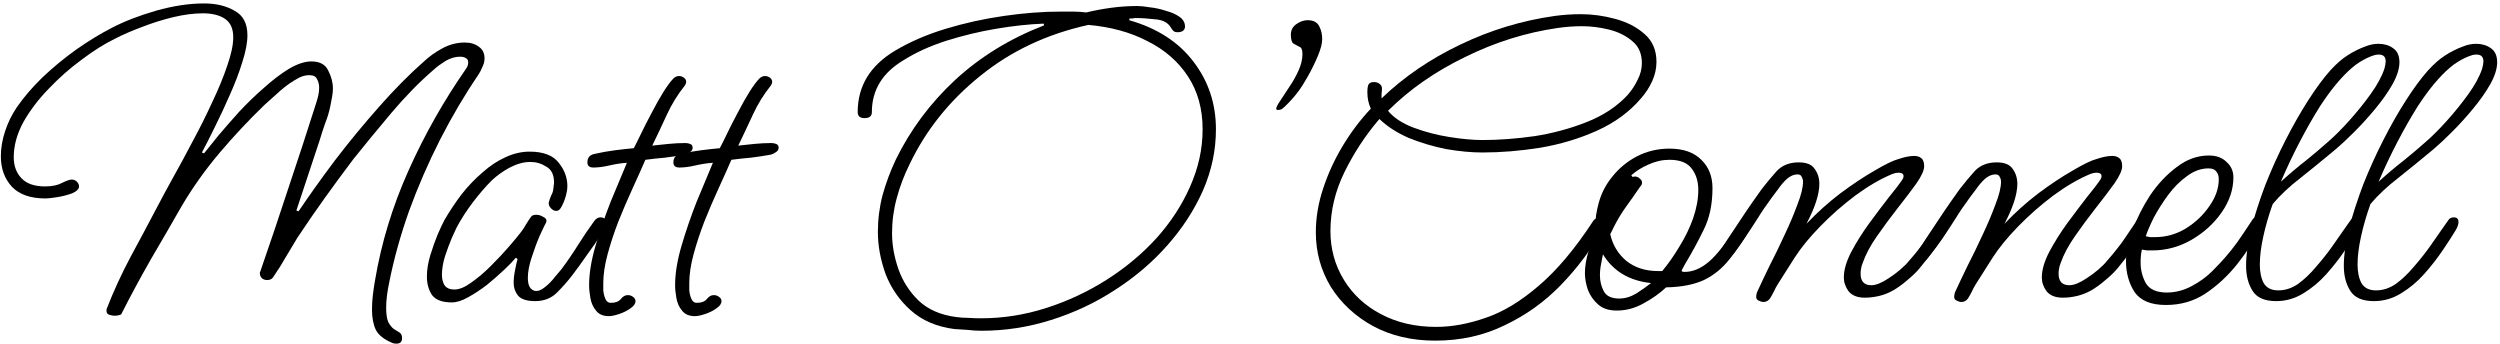 <svg width="582" height="80" viewBox="0 0 582 80" fill="none" xmlns="http://www.w3.org/2000/svg">
<path d="M92.3 80C91.967 80 91.7 79.967 91.5 79.9C89.5 79.1 88.167 78.067 87.5 76.8C86.9 75.533 86.6 73.967 86.6 72.1C86.6 70.967 86.667 69.833 86.8 68.7C86.933 67.567 87.1 66.433 87.3 65.3C88.767 56.567 91.367 48.033 95.1 39.7C98.833 31.367 103.3 23.467 108.5 16C108.833 15.533 109 15.033 109 14.5C109 14.033 108.8 13.7 108.4 13.5C108.067 13.3 107.633 13.2 107.1 13.2C105.967 13.2 104.833 13.533 103.7 14.2C102.633 14.867 101.733 15.533 101 16.2C97.667 19.067 94.367 22.433 91.1 26.3C87.9 30.1 84.967 33.667 82.3 37C80.033 40 77.8 43.033 75.6 46.1C73.4 49.167 71.267 52.267 69.2 55.4C68.333 56.8 67.433 58.3 66.5 59.9C65.633 61.433 64.733 62.867 63.8 64.2C63.467 64.867 62.933 65.2 62.2 65.2C61.733 65.2 61.333 65.067 61 64.8C60.667 64.467 60.5 64.1 60.5 63.7C60.5 63.567 60.5 63.467 60.5 63.4C60.567 63.333 60.6 63.267 60.6 63.2C62.867 56.667 65.067 50.133 67.2 43.6C69.4 37.067 71.533 30.533 73.6 24C73.8 23.4 73.967 22.8 74.1 22.2C74.233 21.6 74.3 21 74.3 20.4C74.3 19.667 74.133 19 73.8 18.4C73.533 17.8 72.933 17.5 72 17.5C71.2 17.5 70.4 17.7 69.6 18.1C68.867 18.5 68.2 18.9 67.6 19.3C66.533 20.033 65.5 20.867 64.5 21.8C63.5 22.667 62.533 23.533 61.6 24.4C57.933 27.933 54.433 31.667 51.1 35.6C47.833 39.467 44.933 43.533 42.4 47.8C40 52 37.567 56.2 35.1 60.4C32.7 64.6 30.4 68.867 28.2 73.2C27.733 73.4 27.233 73.5 26.7 73.5C26.367 73.5 25.967 73.433 25.5 73.3C25.033 73.167 24.8 72.867 24.8 72.4V72C26.4 67.867 28.267 63.8 30.4 59.8C32.6 55.733 34.733 51.733 36.8 47.8C37.667 46.133 38.8 44.033 40.2 41.5C41.667 38.9 43.2 36.067 44.8 33C46.467 29.933 48 26.867 49.4 23.8C50.867 20.733 52.033 17.9 52.9 15.3C53.833 12.633 54.3 10.433 54.3 8.7C54.3 6.7 53.667 5.267 52.4 4.4C51.133 3.533 49.4 3.1 47.2 3.1C45.133 3.1 42.833 3.4 40.3 4C37.833 4.6 35.4 5.367 33 6.3C30.667 7.167 28.6 8.067 26.8 9C24.333 10.2 21.733 11.833 19 13.9C16.267 15.9 13.7 18.167 11.3 20.7C8.9 23.167 6.933 25.767 5.4 28.5C3.933 31.233 3.2 33.933 3.2 36.6C3.2 38.6 3.8 40.233 5 41.5C6.2 42.767 8.033 43.4 10.5 43.4C12.1 43.4 13.4 43.133 14.4 42.6C15.467 42.067 16.233 41.8 16.7 41.8C17.167 41.8 17.567 41.967 17.9 42.3C18.233 42.633 18.4 43 18.4 43.4C18.4 44 17.867 44.533 16.8 45C15.733 45.4 14.567 45.7 13.3 45.9C12.033 46.1 11.133 46.2 10.6 46.2C7.133 46.2 4.533 45.3 2.8 43.5C1.067 41.633 0.2 39.267 0.2 36.4C0.2 34.467 0.533 32.5 1.2 30.5C1.867 28.5 2.767 26.667 3.9 25C5.5 22.667 7.5 20.333 9.9 18C12.367 15.667 15 13.5 17.8 11.5C20.667 9.5 23.4 7.833 26 6.5C28.933 4.967 32.367 3.633 36.3 2.5C40.3 1.367 44.033 0.8 47.5 0.8C50.3 0.8 52.667 1.367 54.6 2.5C56.6 3.567 57.6 5.467 57.6 8.2C57.6 9.933 57.2 12.033 56.4 14.5C55.667 16.9 54.7 19.433 53.5 22.1C52.367 24.7 51.2 27.2 50 29.6C48.867 31.933 47.867 33.9 47 35.5L47.5 35.7C48.3 34.7 49.4 33.333 50.8 31.6C52.267 29.867 53.9 28 55.7 26C57.567 24 59.5 22.133 61.5 20.4C63.5 18.6 65.433 17.133 67.3 16C69.233 14.867 70.967 14.3 72.5 14.3C74.433 14.3 75.733 15 76.4 16.4C77.133 17.8 77.5 19.2 77.5 20.6C77.5 21.267 77.433 21.933 77.3 22.6C77.167 23.267 77.033 23.967 76.9 24.7C76.633 26.033 76.233 27.367 75.7 28.7C75.233 30.033 74.8 31.367 74.4 32.7L69 49L69.5 49.2C71.967 45.533 74.8 41.567 78 37.3C81.267 33.033 84.7 28.867 88.3 24.8C91.9 20.733 95.367 17.233 98.7 14.3C99.9 13.167 101.3 12.167 102.9 11.3C104.567 10.367 106.333 9.9 108.2 9.9C109.533 9.9 110.633 10.233 111.5 10.9C112.367 11.5 112.8 12.4 112.8 13.6C112.8 14.267 112.633 14.933 112.3 15.6C112.033 16.267 111.7 16.9 111.3 17.5C108.167 22.1 105.2 27.133 102.4 32.6C99.667 38 97.267 43.533 95.2 49.2C93.2 54.867 91.667 60.4 90.6 65.8C90.4 66.733 90.233 67.7 90.1 68.7C89.967 69.7 89.9 70.667 89.9 71.6C89.9 73.133 90.067 74.267 90.4 75C90.8 75.733 91.233 76.267 91.7 76.6C92.233 76.933 92.667 77.2 93 77.4C93.4 77.667 93.6 78.1 93.6 78.7C93.6 79.567 93.167 80 92.3 80Z" fill="black"/>
<path d="M105.182 70.4C102.982 70.4 101.449 69.833 100.582 68.7C99.782 67.5 99.382 66.067 99.382 64.4C99.382 62.8 99.649 61.133 100.182 59.4C100.715 57.667 101.282 56.067 101.882 54.6C102.549 53.067 103.082 51.933 103.482 51.2C104.682 49.133 106.015 47.133 107.482 45.2C109.015 43.267 110.649 41.567 112.382 40.1C114.115 38.567 115.882 37.4 117.682 36.6C119.549 35.733 121.415 35.3 123.282 35.3C126.482 35.3 128.749 36.167 130.082 37.9C131.415 39.567 132.082 41.367 132.082 43.3C132.082 43.967 131.982 44.667 131.782 45.4C131.515 46.4 131.182 47.267 130.782 48C130.449 48.733 130.015 49.1 129.482 49.1C129.015 49.1 128.582 48.867 128.182 48.4C127.782 47.933 127.649 47.467 127.782 47C127.915 46.533 128.082 46.067 128.282 45.6C128.549 45.133 128.715 44.667 128.782 44.2C128.849 43.867 128.882 43.567 128.882 43.3C128.949 43.033 128.982 42.767 128.982 42.5C128.982 40.7 128.382 39.467 127.182 38.8C126.049 38.067 124.815 37.7 123.482 37.7C121.949 37.7 120.349 38.133 118.682 39C117.082 39.867 115.682 40.867 114.482 42C113.015 43.467 111.549 45.167 110.082 47.1C108.615 49.033 107.349 51 106.282 53C106.149 53.333 105.782 54.133 105.182 55.4C104.649 56.667 104.115 58.1 103.582 59.7C103.115 61.233 102.882 62.667 102.882 64C102.882 64.933 103.082 65.733 103.482 66.4C103.949 67.067 104.715 67.4 105.782 67.4C106.915 67.4 108.215 66.867 109.682 65.8C111.215 64.733 112.749 63.433 114.282 61.9C115.882 60.3 117.315 58.767 118.582 57.3C119.849 55.833 120.782 54.7 121.382 53.9C121.782 53.367 122.149 52.8 122.482 52.2C122.882 51.533 123.282 50.933 123.682 50.4C123.882 50.133 124.282 50 124.882 50C125.415 50 125.949 50.167 126.482 50.5C127.082 50.767 127.315 51.167 127.182 51.7C126.915 52.167 126.415 53.2 125.682 54.8C125.015 56.333 124.382 58.033 123.782 59.9C123.182 61.7 122.882 63.3 122.882 64.7C122.882 66.433 123.415 67.433 124.482 67.7C125.215 67.833 125.982 67.567 126.782 66.9C127.649 66.233 128.415 65.467 129.082 64.6C129.815 63.733 130.349 63.1 130.682 62.7C132.082 60.833 133.382 58.933 134.582 57C135.849 55 137.115 53.133 138.382 51.4C138.782 50.867 139.249 50.6 139.782 50.6C140.715 50.6 141.182 51.1 141.182 52.1C141.182 52.433 140.749 53.3 139.882 54.7C139.015 56.033 137.949 57.567 136.682 59.3C135.482 61.033 134.349 62.6 133.282 64C132.215 65.4 131.015 66.767 129.682 68.1C128.349 69.433 126.649 70.1 124.582 70.1C122.649 70.1 121.315 69.667 120.582 68.8C119.915 67.933 119.582 66.967 119.582 65.9C119.582 64.967 119.682 64 119.882 63C120.082 61.933 120.282 61.033 120.482 60.3L120.082 60C119.482 60.733 118.582 61.667 117.382 62.8C116.182 63.933 114.849 65.1 113.382 66.3C111.915 67.433 110.449 68.4 108.982 69.2C107.582 70 106.315 70.4 105.182 70.4Z" fill="black"/>
<path d="M141.745 73.6C140.412 73.6 139.412 73.167 138.745 72.3C138.079 71.5 137.645 70.533 137.445 69.4C137.245 68.267 137.145 67.267 137.145 66.4C137.145 63.667 137.645 60.6 138.645 57.2C139.645 53.8 140.812 50.4 142.145 47C143.545 43.6 144.812 40.567 145.945 37.9C144.745 37.967 143.412 38.167 141.945 38.5C140.545 38.833 139.279 39 138.145 39C137.212 39 136.745 38.6 136.745 37.8C136.745 36.667 137.345 36 138.545 35.8C140.012 35.467 141.512 35.2 143.045 35C144.579 34.8 146.079 34.633 147.545 34.5C147.945 33.767 148.512 32.633 149.245 31.1C149.979 29.567 150.812 27.933 151.745 26.2C152.679 24.4 153.579 22.8 154.445 21.4C155.379 19.933 156.145 18.9 156.745 18.3C157.145 17.9 157.579 17.7 158.045 17.7C158.512 17.7 158.912 17.833 159.245 18.1C159.579 18.367 159.745 18.7 159.745 19.1C159.745 19.3 159.645 19.567 159.445 19.9C157.779 21.967 156.379 24.233 155.245 26.7C154.112 29.167 152.979 31.567 151.845 33.9C153.045 33.767 154.312 33.633 155.645 33.5C156.979 33.367 158.279 33.3 159.545 33.3C159.945 33.3 160.312 33.367 160.645 33.5C161.045 33.633 161.245 33.933 161.245 34.4C161.245 34.8 161.045 35.133 160.645 35.4C160.312 35.667 159.912 35.867 159.445 36C157.979 36.267 156.445 36.5 154.845 36.7C153.312 36.833 151.779 37 150.245 37.2C149.379 39.2 148.379 41.433 147.245 43.9C146.112 46.367 145.012 48.933 143.945 51.6C142.945 54.2 142.112 56.733 141.445 59.2C140.779 61.667 140.445 63.9 140.445 65.9C140.445 66.233 140.445 66.8 140.445 67.6C140.512 68.333 140.679 69 140.945 69.6C141.212 70.2 141.612 70.5 142.145 70.5C143.279 70.5 144.079 70.2 144.545 69.6C145.012 69 145.545 68.7 146.145 68.7C146.612 68.7 147.012 68.833 147.345 69.1C147.745 69.367 147.945 69.7 147.945 70.1C147.945 70.7 147.545 71.267 146.745 71.8C146.012 72.333 145.145 72.767 144.145 73.1C143.145 73.433 142.345 73.6 141.745 73.6Z" fill="black"/>
<path d="M161.765 73.6C160.432 73.6 159.432 73.167 158.765 72.3C158.098 71.5 157.665 70.533 157.465 69.4C157.265 68.267 157.165 67.267 157.165 66.4C157.165 63.667 157.665 60.6 158.665 57.2C159.665 53.8 160.832 50.4 162.165 47C163.565 43.6 164.832 40.567 165.965 37.9C164.765 37.967 163.432 38.167 161.965 38.5C160.565 38.833 159.298 39 158.165 39C157.232 39 156.765 38.6 156.765 37.8C156.765 36.667 157.365 36 158.565 35.8C160.032 35.467 161.532 35.2 163.065 35C164.598 34.8 166.098 34.633 167.565 34.5C167.965 33.767 168.532 32.633 169.265 31.1C169.998 29.567 170.832 27.933 171.765 26.2C172.698 24.4 173.598 22.8 174.465 21.4C175.398 19.933 176.165 18.9 176.765 18.3C177.165 17.9 177.598 17.7 178.065 17.7C178.532 17.7 178.932 17.833 179.265 18.1C179.598 18.367 179.765 18.7 179.765 19.1C179.765 19.3 179.665 19.567 179.465 19.9C177.798 21.967 176.398 24.233 175.265 26.7C174.132 29.167 172.998 31.567 171.865 33.9C173.065 33.767 174.332 33.633 175.665 33.5C176.998 33.367 178.298 33.3 179.565 33.3C179.965 33.3 180.332 33.367 180.665 33.5C181.065 33.633 181.265 33.933 181.265 34.4C181.265 34.8 181.065 35.133 180.665 35.4C180.332 35.667 179.932 35.867 179.465 36C177.998 36.267 176.465 36.5 174.865 36.7C173.332 36.833 171.798 37 170.265 37.2C169.398 39.2 168.398 41.433 167.265 43.9C166.132 46.367 165.032 48.933 163.965 51.6C162.965 54.2 162.132 56.733 161.465 59.2C160.798 61.667 160.465 63.9 160.465 65.9C160.465 66.233 160.465 66.8 160.465 67.6C160.532 68.333 160.698 69 160.965 69.6C161.232 70.2 161.632 70.5 162.165 70.5C163.298 70.5 164.098 70.2 164.565 69.6C165.032 69 165.565 68.7 166.165 68.7C166.632 68.7 167.032 68.833 167.365 69.1C167.765 69.367 167.965 69.7 167.965 70.1C167.965 70.7 167.565 71.267 166.765 71.8C166.032 72.333 165.165 72.767 164.165 73.1C163.165 73.433 162.365 73.6 161.765 73.6Z" fill="black"/>
<path d="M228.469 77C227.402 77 226.335 76.933 225.269 76.8C224.269 76.733 223.235 76.667 222.169 76.6C218.035 76.067 214.635 74.6 211.969 72.2C209.369 69.867 207.435 67.067 206.169 63.8C204.969 60.467 204.369 57.2 204.369 54C204.369 51.067 204.735 48.2 205.469 45.4C206.269 42.533 207.302 39.767 208.569 37.1C211.969 30.167 216.569 24 222.369 18.6C228.235 13.2 235.135 8.967 243.069 5.9L242.969 5.5C239.502 5.633 235.802 6.033 231.869 6.7C227.935 7.367 224.069 8.3 220.269 9.5C216.535 10.7 213.235 12.2 210.369 14C205.435 16.933 202.969 20.967 202.969 26.1C202.969 27.033 202.402 27.5 201.269 27.5C200.202 27.5 199.669 27.033 199.669 26.1C199.669 20.033 202.569 15.267 208.369 11.8C211.835 9.733 215.769 8.033 220.169 6.7C224.569 5.367 229.102 4.367 233.769 3.7C238.435 3.033 242.802 2.7 246.869 2.7C247.869 2.7 248.869 2.7 249.869 2.7C250.869 2.7 251.869 2.767 252.869 2.9C254.802 2.433 256.769 2.067 258.769 1.8C260.769 1.533 262.769 1.4 264.769 1.4C265.502 1.4 266.469 1.5 267.669 1.7C268.935 1.833 270.169 2.1 271.369 2.5C272.635 2.833 273.702 3.3 274.569 3.9C275.435 4.5 275.869 5.267 275.869 6.2C275.869 6.6 275.702 6.933 275.369 7.2C275.035 7.4 274.635 7.5 274.169 7.5C273.702 7.5 273.369 7.4 273.169 7.2C272.969 7 272.769 6.733 272.569 6.4C271.902 5.267 270.702 4.633 268.969 4.5C267.235 4.3 265.702 4.2 264.369 4.2C264.169 4.2 263.935 4.233 263.669 4.3C263.469 4.3 263.235 4.3 262.969 4.3L262.869 4.7C269.402 6.567 274.402 9.8 277.869 14.4C281.335 18.933 283.069 24.167 283.069 30.1C283.069 34.967 282.069 39.7 280.069 44.3C278.069 48.833 275.302 53.1 271.769 57.1C268.302 61.033 264.235 64.5 259.569 67.5C254.969 70.5 250.002 72.833 244.669 74.5C239.402 76.167 234.002 77 228.469 77ZM228.369 74.1C233.502 74.1 238.569 73.3 243.569 71.7C248.569 70.1 253.269 67.9 257.669 65.1C262.069 62.3 265.935 59.067 269.269 55.4C272.602 51.667 275.202 47.667 277.069 43.4C279.002 39.067 279.969 34.633 279.969 30.1C279.969 25.367 278.835 21.267 276.569 17.8C274.302 14.333 271.169 11.6 267.169 9.6C263.235 7.533 258.635 6.267 253.369 5.8C243.702 7.933 235.302 11.9 228.169 17.7C221.035 23.433 215.569 30.267 211.769 38.2C210.502 40.733 209.502 43.367 208.769 46.1C208.035 48.767 207.669 51.5 207.669 54.3C207.669 57.033 208.169 59.833 209.169 62.7C210.169 65.5 211.735 67.933 213.869 70C216.069 72.067 218.969 73.333 222.569 73.8C223.502 73.933 224.469 74 225.469 74C226.469 74.067 227.435 74.1 228.369 74.1Z" fill="black"/>
<path d="M297.509 25.6C297.243 25.6 297.109 25.5 297.109 25.3C297.109 24.967 297.409 24.367 298.009 23.5C298.609 22.567 299.309 21.5 300.109 20.3C300.976 19.033 301.709 17.733 302.309 16.4C302.909 15.067 303.209 13.8 303.209 12.6C303.209 11.6 302.976 11.033 302.509 10.9C302.109 10.7 301.676 10.467 301.209 10.2C300.743 9.933 300.509 9.233 300.509 8.1C300.509 7.033 300.943 6.2 301.809 5.6C302.676 5 303.543 4.7 304.409 4.7C305.743 4.7 306.643 5.167 307.109 6.1C307.576 6.967 307.809 7.967 307.809 9.1C307.809 10.1 307.476 11.4 306.809 13C306.143 14.6 305.376 16.167 304.509 17.7C303.643 19.233 302.909 20.4 302.309 21.2C301.376 22.467 300.309 23.667 299.109 24.8C298.909 25 298.676 25.2 298.409 25.4C298.143 25.533 297.843 25.6 297.509 25.6Z" fill="black"/>
<path d="M334.126 79.3C328.659 79.3 323.826 78.167 319.626 75.9C315.492 73.633 312.226 70.6 309.826 66.8C307.492 62.933 306.326 58.7 306.326 54.1C306.326 50.7 306.892 47.3 308.026 43.9C309.159 40.433 310.692 37.1 312.626 33.9C314.559 30.7 316.726 27.833 319.126 25.3C318.859 24.7 318.659 24.1 318.526 23.5C318.392 22.833 318.326 22.2 318.326 21.6V21.2C318.326 20.667 318.392 20.2 318.526 19.8C318.726 19.333 319.159 19.1 319.826 19.1C320.359 19.1 320.792 19.233 321.126 19.5C321.526 19.767 321.726 20.133 321.726 20.6C321.726 21 321.692 21.4 321.626 21.8C321.626 22.133 321.626 22.5 321.626 22.9C326.826 17.9 332.926 13.733 339.926 10.4C346.992 7 354.359 4.767 362.026 3.7C363.026 3.567 364.026 3.467 365.026 3.4C366.026 3.333 367.026 3.3 368.026 3.3C370.692 3.3 373.359 3.667 376.026 4.4C378.759 5.133 381.026 6.3 382.826 7.9C384.692 9.5 385.626 11.667 385.626 14.4C385.626 15.933 385.292 17.433 384.626 18.9C383.959 20.367 383.092 21.7 382.026 22.9C379.359 26.033 375.959 28.533 371.826 30.4C367.692 32.267 363.259 33.6 358.526 34.4C353.859 35.133 349.392 35.5 345.126 35.5C342.526 35.5 339.692 35.233 336.626 34.7C333.626 34.1 330.726 33.233 327.926 32.1C325.192 30.9 322.926 29.433 321.126 27.7C317.926 31.433 315.226 35.533 313.026 40C310.826 44.467 309.726 49.067 309.726 53.8C309.726 57.933 310.759 61.7 312.826 65.1C314.892 68.5 317.759 71.167 321.426 73.1C325.159 75.1 329.459 76.1 334.326 76.1C337.992 76.1 341.826 75.4 345.826 74C349.826 72.667 353.926 70.2 358.126 66.6C362.392 63 366.659 57.933 370.926 51.4C371.126 51.067 371.492 50.833 372.026 50.7C373.092 50.7 373.626 51.167 373.626 52.1C373.626 52.367 373.526 52.667 373.326 53C370.592 57.867 367.292 62.3 363.426 66.3C359.626 70.233 355.259 73.367 350.326 75.7C345.459 78.1 340.059 79.3 334.126 79.3ZM345.126 32.6C348.926 32.6 352.959 32.3 357.226 31.7C361.492 31.033 365.559 29.933 369.426 28.4C373.292 26.867 376.459 24.767 378.926 22.1C379.859 21.033 380.626 19.867 381.226 18.6C381.892 17.333 382.226 16.033 382.226 14.7C382.226 12.5 381.492 10.8 380.026 9.6C378.559 8.333 376.759 7.433 374.626 6.9C372.492 6.367 370.359 6.1 368.226 6.1C367.359 6.1 366.459 6.133 365.526 6.2C364.592 6.267 363.659 6.367 362.726 6.5C355.259 7.567 348.026 9.833 341.026 13.3C334.026 16.7 328.059 20.867 323.126 25.8C324.459 27.4 326.426 28.7 329.026 29.7C331.692 30.7 334.492 31.433 337.426 31.9C340.359 32.367 342.926 32.6 345.126 32.6Z" fill="black"/>
<path d="M376.365 72.3C374.565 72.3 373.132 71.833 372.065 70.9C370.998 69.967 370.198 68.833 369.665 67.5C369.198 66.1 368.965 64.8 368.965 63.6C368.965 62 369.265 60.233 369.865 58.3C370.465 56.3 370.998 54.933 371.465 54.2C371.465 54 371.432 53.8 371.365 53.6C371.365 53.333 371.365 53.1 371.365 52.9C371.365 51.1 371.632 49.233 372.165 47.3C372.765 45.033 373.832 42.967 375.365 41.1C376.898 39.167 378.798 37.6 381.065 36.4C383.398 35.2 385.932 34.6 388.665 34.6C391.865 34.6 394.332 35.467 396.065 37.2C397.798 38.867 398.665 41.067 398.665 43.8C398.665 47.6 397.965 50.867 396.565 53.6C395.232 56.333 393.798 58.967 392.265 61.5C391.998 62.033 391.765 62.467 391.565 62.8C391.365 63.133 391.565 63.3 392.165 63.3C394.098 63.3 395.998 62.5 397.865 60.9C399.732 59.3 402.098 56.267 404.965 51.8C405.165 51.467 405.365 51.2 405.565 51C405.765 50.8 406.065 50.7 406.465 50.7H406.665C407.398 50.7 407.832 51.133 407.965 52C407.965 52.2 407.898 52.433 407.765 52.7C406.098 55.633 404.398 58.167 402.665 60.3C400.998 62.433 398.998 64.067 396.665 65.2C394.332 66.267 391.398 66.833 387.865 66.9C386.465 68.233 384.732 69.467 382.665 70.6C380.665 71.733 378.565 72.3 376.365 72.3ZM385.965 63.1H386.965C388.365 61.433 389.698 59.533 390.965 57.4C392.298 55.267 393.365 53.067 394.165 50.8C394.965 48.467 395.365 46.267 395.365 44.2C395.365 42.267 394.865 40.633 393.865 39.3C392.865 37.9 391.132 37.2 388.665 37.2C386.998 37.2 385.365 37.567 383.765 38.3C382.232 38.967 380.898 39.8 379.765 40.8L380.065 41.2C380.198 41.133 380.398 41.1 380.665 41.1C381.065 41.1 381.432 41.267 381.765 41.6C382.098 41.867 382.265 42.167 382.265 42.5C382.265 42.7 382.232 42.867 382.165 43C382.098 43.133 381.998 43.267 381.865 43.4C380.732 45.067 379.632 46.633 378.565 48.1C377.498 49.567 376.498 51.233 375.565 53.1C375.365 53.567 375.132 54.033 374.865 54.5C375.398 56.967 376.632 59.033 378.565 60.7C380.565 62.3 383.032 63.1 385.965 63.1ZM376.965 69.5C378.298 69.5 379.632 69.1 380.965 68.3C382.298 67.433 383.432 66.633 384.365 65.9C379.298 65.367 375.565 63.133 373.165 59.2C373.098 59.667 372.965 60.367 372.765 61.3C372.565 62.233 372.465 63.167 372.465 64.1C372.465 65.433 372.765 66.667 373.365 67.8C373.965 68.933 375.165 69.5 376.965 69.5Z" fill="black"/>
<path d="M410.545 70.3C410.211 70.3 409.845 70.2 409.445 70C409.045 69.8 408.845 69.533 408.845 69.2C408.845 68.667 408.945 68.2 409.145 67.8C409.878 66.2 410.811 64.233 411.945 61.9C413.145 59.567 414.311 57.167 415.445 54.7C416.645 52.167 417.645 49.8 418.445 47.6C419.311 45.4 419.745 43.633 419.745 42.3C419.745 41.9 419.645 41.533 419.445 41.2C419.311 40.8 418.978 40.6 418.445 40.6C417.645 40.6 416.845 40.933 416.045 41.6C415.311 42.267 414.645 43.033 414.045 43.9C413.445 44.7 412.945 45.367 412.545 45.9C411.211 47.7 410.078 49.367 409.145 50.9C408.211 52.367 407.245 53.833 406.245 55.3C405.311 56.7 404.145 58.267 402.745 60C402.545 60.267 402.311 60.5 402.045 60.7C401.845 60.833 401.545 60.9 401.145 60.9C400.745 60.9 400.411 60.7 400.145 60.3C399.811 59.9 399.745 59.533 399.945 59.2C401.411 56.867 402.845 54.667 404.245 52.6C405.645 50.467 406.878 48.633 407.945 47.1C409.011 45.567 409.745 44.533 410.145 44C411.278 42.533 412.445 41.133 413.645 39.8C414.911 38.467 416.611 37.8 418.745 37.8C420.545 37.8 421.778 38.3 422.445 39.3C423.178 40.3 423.545 41.467 423.545 42.8C423.545 45.2 422.545 48.3 420.545 52.1C423.011 49.5 425.645 47.133 428.445 45C431.311 42.867 433.978 41.1 436.445 39.7C438.911 38.233 440.778 37.333 442.045 37C442.645 36.8 443.245 36.633 443.845 36.5C444.511 36.367 445.111 36.3 445.645 36.3C446.311 36.3 446.845 36.467 447.245 36.8C447.711 37.133 447.945 37.767 447.945 38.7C447.945 39.633 447.345 40.967 446.145 42.7C444.945 44.367 443.478 46.3 441.745 48.5C440.078 50.633 438.478 52.8 436.945 55C435.411 57.2 434.311 59.267 433.645 61.2C433.445 61.667 433.311 62.133 433.245 62.6C433.178 63 433.145 63.367 433.145 63.7C433.145 65.5 433.978 66.4 435.645 66.4C436.711 66.4 438.045 65.867 439.645 64.8C440.578 64.2 441.478 63.533 442.345 62.8C443.278 62 443.978 61.3 444.445 60.7C445.445 59.567 446.245 58.6 446.845 57.8C447.511 57 448.145 56.133 448.745 55.2C449.411 54.2 450.245 52.967 451.245 51.5C451.445 51.167 451.645 50.933 451.845 50.8C452.045 50.667 452.378 50.6 452.845 50.6C453.578 50.6 453.945 51.067 453.945 52C453.945 52.4 453.645 53.1 453.045 54.1C452.445 55.033 451.711 56.1 450.845 57.3C450.045 58.433 449.245 59.5 448.445 60.5C447.711 61.433 447.178 62.1 446.845 62.5C446.111 63.367 445.178 64.267 444.045 65.2C442.978 66.133 441.878 66.933 440.745 67.6C439.678 68.2 438.578 68.633 437.445 68.9C436.311 69.167 435.211 69.3 434.145 69.3C432.411 69.3 431.145 68.8 430.345 67.8C429.611 66.8 429.245 65.733 429.245 64.6C429.245 62.867 429.811 60.9 430.945 58.7C432.145 56.433 433.545 54.2 435.145 52C436.811 49.733 438.345 47.7 439.745 45.9C441.211 44.1 442.211 42.8 442.745 42C442.878 41.8 442.978 41.633 443.045 41.5C443.111 41.3 443.145 41.133 443.145 41C443.145 40.467 442.745 40.2 441.945 40.2C441.545 40.2 441.078 40.3 440.545 40.5C437.811 41.633 434.945 43.3 431.945 45.5C429.011 47.7 426.278 50.1 423.745 52.7C421.278 55.233 419.311 57.633 417.845 59.9L413.845 66.2C413.511 66.733 413.211 67.3 412.945 67.9C412.678 68.433 412.378 68.967 412.045 69.5C411.645 70.033 411.145 70.3 410.545 70.3Z" fill="black"/>
<path d="M456.638 70.3C456.305 70.3 455.938 70.2 455.538 70C455.138 69.8 454.938 69.533 454.938 69.2C454.938 68.667 455.038 68.2 455.238 67.8C455.972 66.2 456.905 64.233 458.038 61.9C459.238 59.567 460.405 57.167 461.538 54.7C462.738 52.167 463.738 49.8 464.538 47.6C465.405 45.4 465.838 43.633 465.838 42.3C465.838 41.9 465.738 41.533 465.538 41.2C465.405 40.8 465.072 40.6 464.538 40.6C463.738 40.6 462.938 40.933 462.138 41.6C461.405 42.267 460.738 43.033 460.138 43.9C459.538 44.7 459.038 45.367 458.638 45.9C457.305 47.7 456.172 49.367 455.238 50.9C454.305 52.367 453.338 53.833 452.338 55.3C451.405 56.7 450.238 58.267 448.838 60C448.638 60.267 448.405 60.5 448.138 60.7C447.938 60.833 447.638 60.9 447.238 60.9C446.838 60.9 446.505 60.7 446.238 60.3C445.905 59.9 445.838 59.533 446.038 59.2C447.505 56.867 448.938 54.667 450.338 52.6C451.738 50.467 452.972 48.633 454.038 47.1C455.105 45.567 455.838 44.533 456.238 44C457.372 42.533 458.538 41.133 459.738 39.8C461.005 38.467 462.705 37.8 464.838 37.8C466.638 37.8 467.872 38.3 468.538 39.3C469.272 40.3 469.638 41.467 469.638 42.8C469.638 45.2 468.638 48.3 466.638 52.1C469.105 49.5 471.738 47.133 474.538 45C477.405 42.867 480.072 41.1 482.538 39.7C485.005 38.233 486.872 37.333 488.138 37C488.738 36.8 489.338 36.633 489.938 36.5C490.605 36.367 491.205 36.3 491.738 36.3C492.405 36.3 492.938 36.467 493.338 36.8C493.805 37.133 494.038 37.767 494.038 38.7C494.038 39.633 493.438 40.967 492.238 42.7C491.038 44.367 489.572 46.3 487.838 48.5C486.172 50.633 484.572 52.8 483.038 55C481.505 57.2 480.405 59.267 479.738 61.2C479.538 61.667 479.405 62.133 479.338 62.6C479.272 63 479.238 63.367 479.238 63.7C479.238 65.5 480.072 66.4 481.738 66.4C482.805 66.4 484.138 65.867 485.738 64.8C486.672 64.2 487.572 63.533 488.438 62.8C489.372 62 490.072 61.3 490.538 60.7C491.538 59.567 492.338 58.6 492.938 57.8C493.605 57 494.238 56.133 494.838 55.2C495.505 54.2 496.338 52.967 497.338 51.5C497.538 51.167 497.738 50.933 497.938 50.8C498.138 50.667 498.472 50.6 498.938 50.6C499.672 50.6 500.038 51.067 500.038 52C500.038 52.4 499.738 53.1 499.138 54.1C498.538 55.033 497.805 56.1 496.938 57.3C496.138 58.433 495.338 59.5 494.538 60.5C493.805 61.433 493.272 62.1 492.938 62.5C492.205 63.367 491.272 64.267 490.138 65.2C489.072 66.133 487.972 66.933 486.838 67.6C485.772 68.2 484.672 68.633 483.538 68.9C482.405 69.167 481.305 69.3 480.238 69.3C478.505 69.3 477.238 68.8 476.438 67.8C475.705 66.8 475.338 65.733 475.338 64.6C475.338 62.867 475.905 60.9 477.038 58.7C478.238 56.433 479.638 54.2 481.238 52C482.905 49.733 484.438 47.7 485.838 45.9C487.305 44.1 488.305 42.8 488.838 42C488.972 41.8 489.072 41.633 489.138 41.5C489.205 41.3 489.238 41.133 489.238 41C489.238 40.467 488.838 40.2 488.038 40.2C487.638 40.2 487.172 40.3 486.638 40.5C483.905 41.633 481.038 43.3 478.038 45.5C475.105 47.7 472.372 50.1 469.838 52.7C467.372 55.233 465.405 57.633 463.938 59.9L459.938 66.2C459.605 66.733 459.305 67.3 459.038 67.9C458.772 68.433 458.472 68.967 458.138 69.5C457.738 70.033 457.238 70.3 456.638 70.3Z" fill="black"/>
<path d="M504.232 71C500.765 71 498.332 70 496.932 68C495.599 65.933 494.932 63.533 494.932 60.8C494.932 58.8 495.432 56.433 496.432 53.7C497.432 50.9 498.799 48.167 500.532 45.5C502.332 42.833 504.399 40.633 506.732 38.9C509.065 37.1 511.565 36.2 514.232 36.2C515.965 36.2 517.332 36.7 518.332 37.7C519.399 38.633 519.932 39.833 519.932 41.3C519.932 44.1 519.032 46.8 517.232 49.4C515.432 52 513.099 54.133 510.232 55.8C507.365 57.467 504.299 58.3 501.032 58.3C500.632 58.3 500.232 58.3 499.832 58.3C499.432 58.233 499.032 58.167 498.632 58.1C498.432 58.967 498.332 59.967 498.332 61.1C498.332 62.833 498.732 64.433 499.532 65.9C500.399 67.367 502.032 68.1 504.432 68.1C506.432 68.1 508.365 67.6 510.232 66.6C512.099 65.6 513.665 64.467 514.932 63.2C516.199 61.933 517.265 60.8 518.132 59.8C518.999 58.8 519.899 57.667 520.832 56.4C521.765 55.067 522.932 53.333 524.332 51.2C524.599 50.733 524.999 50.5 525.532 50.5C526.465 50.5 526.932 51 526.932 52C526.932 52.333 526.865 52.6 526.732 52.8C524.932 55.867 522.932 58.8 520.732 61.6C518.532 64.333 516.065 66.6 513.332 68.4C510.665 70.133 507.632 71 504.232 71ZM501.732 55.2C504.265 55.2 506.632 54.533 508.832 53.2C511.099 51.8 512.932 50.067 514.332 48C515.799 45.933 516.532 43.833 516.532 41.7C516.532 40.967 516.332 40.367 515.932 39.9C515.599 39.433 514.999 39.2 514.132 39.2C512.399 39.2 510.732 39.8 509.132 41C507.532 42.133 506.065 43.6 504.732 45.4C503.465 47.133 502.365 48.867 501.432 50.6C500.565 52.333 499.932 53.8 499.532 55C499.865 55.067 500.199 55.133 500.532 55.2C500.932 55.2 501.332 55.2 501.732 55.2Z" fill="black"/>
<path d="M529.888 70.1C527.221 70.1 525.388 69.3 524.388 67.7C523.388 66.1 522.888 64.167 522.888 61.9C522.888 59.367 523.288 56.467 524.088 53.2C524.954 49.933 526.054 46.533 527.388 43C528.788 39.467 530.354 36 532.088 32.6C533.821 29.2 535.588 26.1 537.388 23.3C539.188 20.5 540.887 18.2 542.487 16.4C543.887 14.867 545.221 13.7 546.487 12.9C547.821 12.033 549.221 11.333 550.688 10.8C551.688 10.4 552.688 10.2 553.688 10.2C555.021 10.2 556.154 10.533 557.088 11.2C558.088 11.867 558.588 12.967 558.588 14.5C558.588 15.967 558.054 17.667 556.987 19.6C555.921 21.467 554.587 23.367 552.987 25.3C551.387 27.233 549.754 29.033 548.088 30.7C546.421 32.367 544.954 33.733 543.688 34.8C540.887 37.133 538.188 39.333 535.588 41.4C532.988 43.4 530.821 45.433 529.088 47.5C528.154 50.1 527.421 52.633 526.888 55.1C526.354 57.5 526.088 59.667 526.088 61.6C526.088 63.333 526.387 64.767 526.987 65.9C527.654 67.033 528.788 67.6 530.388 67.6C531.988 67.6 533.521 67.1 534.987 66.1C536.454 65.033 537.854 63.7 539.188 62.1C540.587 60.5 541.854 58.9 542.987 57.3C543.787 56.167 544.554 55.067 545.288 54C546.088 52.867 546.721 51.967 547.188 51.3C547.454 50.833 547.887 50.6 548.487 50.6C549.221 50.6 549.588 50.967 549.588 51.7C549.588 52.167 549.387 52.767 548.987 53.5C548.187 54.833 547.154 56.433 545.888 58.3C544.621 60.167 543.188 62 541.588 63.8C539.988 65.6 538.188 67.1 536.188 68.3C534.254 69.5 532.154 70.1 529.888 70.1ZM544.888 18.4C543.421 20 541.854 22.067 540.188 24.6C538.588 27.133 536.988 29.933 535.388 33C533.788 36.067 532.321 39.167 530.987 42.3C533.121 40.367 535.054 38.733 536.788 37.4C538.521 36 540.254 34.533 541.987 33C543.521 31.667 545.154 30.033 546.888 28.1C548.688 26.1 550.354 24.033 551.888 21.9C553.421 19.767 554.488 17.8 555.088 16C555.288 15.267 555.388 14.7 555.388 14.3C555.388 13.233 554.854 12.7 553.788 12.7C553.521 12.7 553.221 12.733 552.888 12.8C552.621 12.867 552.321 12.967 551.987 13.1C550.787 13.567 549.588 14.233 548.388 15.1C547.254 15.967 546.088 17.067 544.888 18.4Z" fill="black"/>
<path d="M552.641 70.1C549.975 70.1 548.141 69.3 547.141 67.7C546.141 66.1 545.641 64.167 545.641 61.9C545.641 59.367 546.041 56.467 546.841 53.2C547.708 49.933 548.808 46.533 550.141 43C551.541 39.467 553.108 36 554.841 32.6C556.575 29.2 558.341 26.1 560.141 23.3C561.941 20.5 563.641 18.2 565.241 16.4C566.641 14.867 567.975 13.7 569.241 12.9C570.575 12.033 571.975 11.333 573.441 10.8C574.441 10.4 575.441 10.2 576.441 10.2C577.775 10.2 578.908 10.533 579.841 11.2C580.841 11.867 581.341 12.967 581.341 14.5C581.341 15.967 580.808 17.667 579.741 19.6C578.675 21.467 577.341 23.367 575.741 25.3C574.141 27.233 572.508 29.033 570.841 30.7C569.175 32.367 567.708 33.733 566.441 34.8C563.641 37.133 560.941 39.333 558.341 41.4C555.741 43.4 553.575 45.433 551.841 47.5C550.908 50.1 550.175 52.633 549.641 55.1C549.108 57.5 548.841 59.667 548.841 61.6C548.841 63.333 549.141 64.767 549.741 65.9C550.408 67.033 551.541 67.6 553.141 67.6C554.741 67.6 556.275 67.1 557.741 66.1C559.208 65.033 560.608 63.7 561.941 62.1C563.341 60.5 564.608 58.9 565.741 57.3C566.541 56.167 567.308 55.067 568.041 54C568.841 52.867 569.475 51.967 569.941 51.3C570.208 50.833 570.641 50.6 571.241 50.6C571.975 50.6 572.341 50.967 572.341 51.7C572.341 52.167 572.141 52.767 571.741 53.5C570.941 54.833 569.908 56.433 568.641 58.3C567.375 60.167 565.941 62 564.341 63.8C562.741 65.6 560.941 67.1 558.941 68.3C557.008 69.5 554.908 70.1 552.641 70.1ZM567.641 18.4C566.175 20 564.608 22.067 562.941 24.6C561.341 27.133 559.741 29.933 558.141 33C556.541 36.067 555.075 39.167 553.741 42.3C555.875 40.367 557.808 38.733 559.541 37.4C561.275 36 563.008 34.533 564.741 33C566.275 31.667 567.908 30.033 569.641 28.1C571.441 26.1 573.108 24.033 574.641 21.9C576.175 19.767 577.241 17.8 577.841 16C578.041 15.267 578.141 14.7 578.141 14.3C578.141 13.233 577.608 12.7 576.541 12.7C576.275 12.7 575.975 12.733 575.641 12.8C575.375 12.867 575.075 12.967 574.741 13.1C573.541 13.567 572.341 14.233 571.141 15.1C570.008 15.967 568.841 17.067 567.641 18.4Z" fill="black"/>
</svg>
